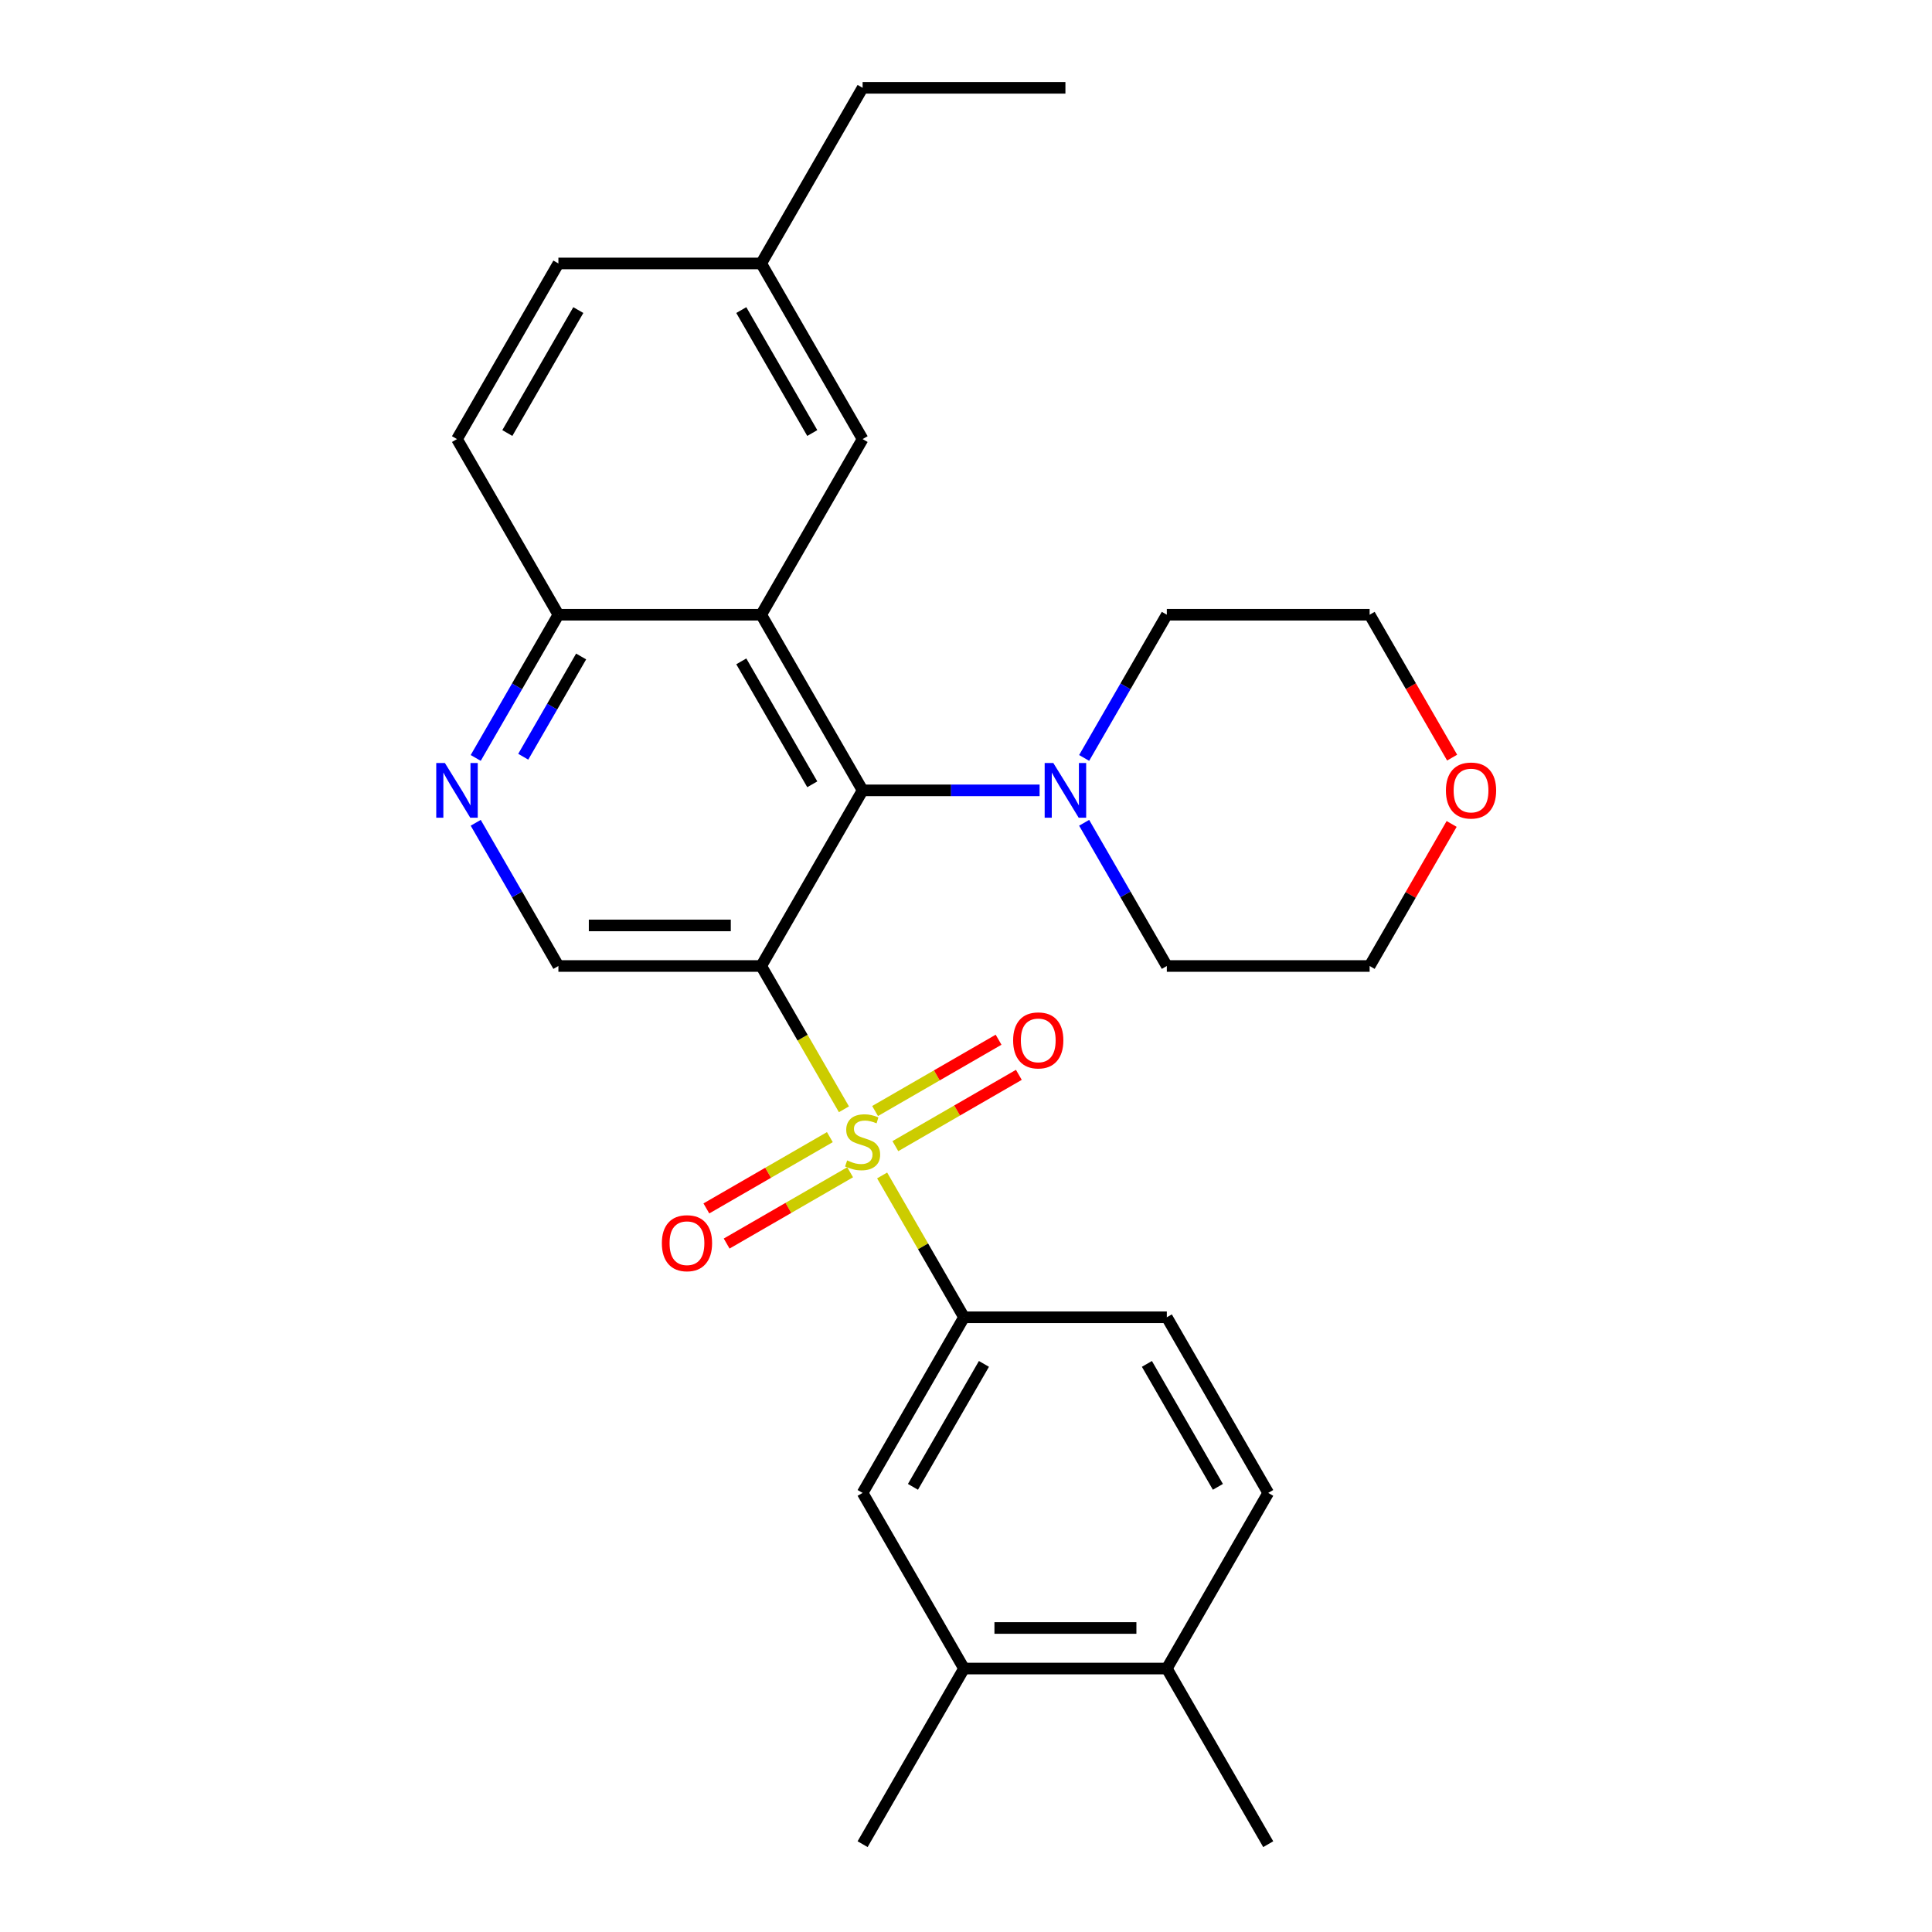 <?xml version='1.0' encoding='iso-8859-1'?>
<svg version='1.1' baseProfile='full'
              xmlns='http://www.w3.org/2000/svg'
                      xmlns:rdkit='http://www.rdkit.org/xml'
                      xmlns:xlink='http://www.w3.org/1999/xlink'
                  xml:space='preserve'
width='1000px' height='1000px' viewBox='0 0 1000 1000'>
<!-- END OF HEADER -->
<rect style='opacity:1.0;fill:#FFFFFF;stroke:none' width='1000' height='1000' x='0' y='0'> </rect>
<path class='bond-0' d='M 436.819,574.165 L 415.409,537.082' style='fill:none;fill-rule:evenodd;stroke:#CCCC00;stroke-width:6px;stroke-linecap:butt;stroke-linejoin:miter;stroke-opacity:1' />
<path class='bond-0' d='M 415.409,537.082 L 394,500' style='fill:none;fill-rule:evenodd;stroke:#000000;stroke-width:6px;stroke-linecap:butt;stroke-linejoin:miter;stroke-opacity:1' />
<path class='bond-3' d='M 456.592,608.413 L 477.783,645.116' style='fill:none;fill-rule:evenodd;stroke:#CCCC00;stroke-width:6px;stroke-linecap:butt;stroke-linejoin:miter;stroke-opacity:1' />
<path class='bond-3' d='M 477.783,645.116 L 498.973,681.818' style='fill:none;fill-rule:evenodd;stroke:#000000;stroke-width:6px;stroke-linecap:butt;stroke-linejoin:miter;stroke-opacity:1' />
<path class='bond-9' d='M 463.439,593.243 L 495.398,574.791' style='fill:none;fill-rule:evenodd;stroke:#CCCC00;stroke-width:6px;stroke-linecap:butt;stroke-linejoin:miter;stroke-opacity:1' />
<path class='bond-9' d='M 495.398,574.791 L 527.358,556.339' style='fill:none;fill-rule:evenodd;stroke:#FF0000;stroke-width:6px;stroke-linecap:butt;stroke-linejoin:miter;stroke-opacity:1' />
<path class='bond-9' d='M 452.942,575.061 L 484.901,556.609' style='fill:none;fill-rule:evenodd;stroke:#CCCC00;stroke-width:6px;stroke-linecap:butt;stroke-linejoin:miter;stroke-opacity:1' />
<path class='bond-9' d='M 484.901,556.609 L 516.86,538.157' style='fill:none;fill-rule:evenodd;stroke:#FF0000;stroke-width:6px;stroke-linecap:butt;stroke-linejoin:miter;stroke-opacity:1' />
<path class='bond-10' d='M 429.533,588.576 L 397.574,607.027' style='fill:none;fill-rule:evenodd;stroke:#CCCC00;stroke-width:6px;stroke-linecap:butt;stroke-linejoin:miter;stroke-opacity:1' />
<path class='bond-10' d='M 397.574,607.027 L 365.615,625.479' style='fill:none;fill-rule:evenodd;stroke:#FF0000;stroke-width:6px;stroke-linecap:butt;stroke-linejoin:miter;stroke-opacity:1' />
<path class='bond-10' d='M 440.031,606.757 L 408.071,625.209' style='fill:none;fill-rule:evenodd;stroke:#CCCC00;stroke-width:6px;stroke-linecap:butt;stroke-linejoin:miter;stroke-opacity:1' />
<path class='bond-10' d='M 408.071,625.209 L 376.112,643.661' style='fill:none;fill-rule:evenodd;stroke:#FF0000;stroke-width:6px;stroke-linecap:butt;stroke-linejoin:miter;stroke-opacity:1' />
<path class='bond-1' d='M 394,500 L 446.486,409.091' style='fill:none;fill-rule:evenodd;stroke:#000000;stroke-width:6px;stroke-linecap:butt;stroke-linejoin:miter;stroke-opacity:1' />
<path class='bond-5' d='M 394,500 L 289.027,500' style='fill:none;fill-rule:evenodd;stroke:#000000;stroke-width:6px;stroke-linecap:butt;stroke-linejoin:miter;stroke-opacity:1' />
<path class='bond-5' d='M 378.254,479.005 L 304.773,479.005' style='fill:none;fill-rule:evenodd;stroke:#000000;stroke-width:6px;stroke-linecap:butt;stroke-linejoin:miter;stroke-opacity:1' />
<path class='bond-2' d='M 446.486,409.091 L 394,318.182' style='fill:none;fill-rule:evenodd;stroke:#000000;stroke-width:6px;stroke-linecap:butt;stroke-linejoin:miter;stroke-opacity:1' />
<path class='bond-2' d='M 420.432,405.952 L 383.691,342.315' style='fill:none;fill-rule:evenodd;stroke:#000000;stroke-width:6px;stroke-linecap:butt;stroke-linejoin:miter;stroke-opacity:1' />
<path class='bond-4' d='M 446.486,409.091 L 492.291,409.091' style='fill:none;fill-rule:evenodd;stroke:#000000;stroke-width:6px;stroke-linecap:butt;stroke-linejoin:miter;stroke-opacity:1' />
<path class='bond-4' d='M 492.291,409.091 L 538.095,409.091' style='fill:none;fill-rule:evenodd;stroke:#0000FF;stroke-width:6px;stroke-linecap:butt;stroke-linejoin:miter;stroke-opacity:1' />
<path class='bond-12' d='M 394,318.182 L 446.486,227.273' style='fill:none;fill-rule:evenodd;stroke:#000000;stroke-width:6px;stroke-linecap:butt;stroke-linejoin:miter;stroke-opacity:1' />
<path class='bond-29' d='M 394,318.182 L 289.027,318.182' style='fill:none;fill-rule:evenodd;stroke:#000000;stroke-width:6px;stroke-linecap:butt;stroke-linejoin:miter;stroke-opacity:1' />
<path class='bond-8' d='M 498.973,681.818 L 446.486,772.727' style='fill:none;fill-rule:evenodd;stroke:#000000;stroke-width:6px;stroke-linecap:butt;stroke-linejoin:miter;stroke-opacity:1' />
<path class='bond-8' d='M 509.282,705.952 L 472.541,769.588' style='fill:none;fill-rule:evenodd;stroke:#000000;stroke-width:6px;stroke-linecap:butt;stroke-linejoin:miter;stroke-opacity:1' />
<path class='bond-13' d='M 498.973,681.818 L 603.946,681.818' style='fill:none;fill-rule:evenodd;stroke:#000000;stroke-width:6px;stroke-linecap:butt;stroke-linejoin:miter;stroke-opacity:1' />
<path class='bond-20' d='M 561.15,392.307 L 582.548,355.244' style='fill:none;fill-rule:evenodd;stroke:#0000FF;stroke-width:6px;stroke-linecap:butt;stroke-linejoin:miter;stroke-opacity:1' />
<path class='bond-20' d='M 582.548,355.244 L 603.946,318.182' style='fill:none;fill-rule:evenodd;stroke:#000000;stroke-width:6px;stroke-linecap:butt;stroke-linejoin:miter;stroke-opacity:1' />
<path class='bond-21' d='M 561.15,425.875 L 582.548,462.938' style='fill:none;fill-rule:evenodd;stroke:#0000FF;stroke-width:6px;stroke-linecap:butt;stroke-linejoin:miter;stroke-opacity:1' />
<path class='bond-21' d='M 582.548,462.938 L 603.946,500' style='fill:none;fill-rule:evenodd;stroke:#000000;stroke-width:6px;stroke-linecap:butt;stroke-linejoin:miter;stroke-opacity:1' />
<path class='bond-6' d='M 289.027,500 L 267.629,462.938' style='fill:none;fill-rule:evenodd;stroke:#000000;stroke-width:6px;stroke-linecap:butt;stroke-linejoin:miter;stroke-opacity:1' />
<path class='bond-6' d='M 267.629,462.938 L 246.231,425.875' style='fill:none;fill-rule:evenodd;stroke:#0000FF;stroke-width:6px;stroke-linecap:butt;stroke-linejoin:miter;stroke-opacity:1' />
<path class='bond-7' d='M 246.231,392.307 L 267.629,355.244' style='fill:none;fill-rule:evenodd;stroke:#0000FF;stroke-width:6px;stroke-linecap:butt;stroke-linejoin:miter;stroke-opacity:1' />
<path class='bond-7' d='M 267.629,355.244 L 289.027,318.182' style='fill:none;fill-rule:evenodd;stroke:#000000;stroke-width:6px;stroke-linecap:butt;stroke-linejoin:miter;stroke-opacity:1' />
<path class='bond-7' d='M 270.832,391.685 L 285.811,365.741' style='fill:none;fill-rule:evenodd;stroke:#0000FF;stroke-width:6px;stroke-linecap:butt;stroke-linejoin:miter;stroke-opacity:1' />
<path class='bond-7' d='M 285.811,365.741 L 300.79,339.798' style='fill:none;fill-rule:evenodd;stroke:#000000;stroke-width:6px;stroke-linecap:butt;stroke-linejoin:miter;stroke-opacity:1' />
<path class='bond-17' d='M 289.027,318.182 L 236.541,227.273' style='fill:none;fill-rule:evenodd;stroke:#000000;stroke-width:6px;stroke-linecap:butt;stroke-linejoin:miter;stroke-opacity:1' />
<path class='bond-11' d='M 446.486,772.727 L 498.973,863.636' style='fill:none;fill-rule:evenodd;stroke:#000000;stroke-width:6px;stroke-linecap:butt;stroke-linejoin:miter;stroke-opacity:1' />
<path class='bond-22' d='M 498.973,863.636 L 446.486,954.545' style='fill:none;fill-rule:evenodd;stroke:#000000;stroke-width:6px;stroke-linecap:butt;stroke-linejoin:miter;stroke-opacity:1' />
<path class='bond-28' d='M 498.973,863.636 L 603.946,863.636' style='fill:none;fill-rule:evenodd;stroke:#000000;stroke-width:6px;stroke-linecap:butt;stroke-linejoin:miter;stroke-opacity:1' />
<path class='bond-28' d='M 514.719,842.642 L 588.2,842.642' style='fill:none;fill-rule:evenodd;stroke:#000000;stroke-width:6px;stroke-linecap:butt;stroke-linejoin:miter;stroke-opacity:1' />
<path class='bond-18' d='M 446.486,227.273 L 394,136.364' style='fill:none;fill-rule:evenodd;stroke:#000000;stroke-width:6px;stroke-linecap:butt;stroke-linejoin:miter;stroke-opacity:1' />
<path class='bond-18' d='M 420.432,224.134 L 383.691,160.497' style='fill:none;fill-rule:evenodd;stroke:#000000;stroke-width:6px;stroke-linecap:butt;stroke-linejoin:miter;stroke-opacity:1' />
<path class='bond-15' d='M 603.946,681.818 L 656.432,772.727' style='fill:none;fill-rule:evenodd;stroke:#000000;stroke-width:6px;stroke-linecap:butt;stroke-linejoin:miter;stroke-opacity:1' />
<path class='bond-15' d='M 593.637,705.952 L 630.377,769.588' style='fill:none;fill-rule:evenodd;stroke:#000000;stroke-width:6px;stroke-linecap:butt;stroke-linejoin:miter;stroke-opacity:1' />
<path class='bond-14' d='M 603.946,863.636 L 656.432,772.727' style='fill:none;fill-rule:evenodd;stroke:#000000;stroke-width:6px;stroke-linecap:butt;stroke-linejoin:miter;stroke-opacity:1' />
<path class='bond-25' d='M 603.946,863.636 L 656.432,954.545' style='fill:none;fill-rule:evenodd;stroke:#000000;stroke-width:6px;stroke-linecap:butt;stroke-linejoin:miter;stroke-opacity:1' />
<path class='bond-16' d='M 751.368,426.475 L 730.143,463.238' style='fill:none;fill-rule:evenodd;stroke:#FF0000;stroke-width:6px;stroke-linecap:butt;stroke-linejoin:miter;stroke-opacity:1' />
<path class='bond-16' d='M 730.143,463.238 L 708.918,500' style='fill:none;fill-rule:evenodd;stroke:#000000;stroke-width:6px;stroke-linecap:butt;stroke-linejoin:miter;stroke-opacity:1' />
<path class='bond-30' d='M 751.622,392.147 L 730.27,355.164' style='fill:none;fill-rule:evenodd;stroke:#FF0000;stroke-width:6px;stroke-linecap:butt;stroke-linejoin:miter;stroke-opacity:1' />
<path class='bond-30' d='M 730.27,355.164 L 708.918,318.182' style='fill:none;fill-rule:evenodd;stroke:#000000;stroke-width:6px;stroke-linecap:butt;stroke-linejoin:miter;stroke-opacity:1' />
<path class='bond-19' d='M 236.541,227.273 L 289.027,136.364' style='fill:none;fill-rule:evenodd;stroke:#000000;stroke-width:6px;stroke-linecap:butt;stroke-linejoin:miter;stroke-opacity:1' />
<path class='bond-19' d='M 262.596,224.134 L 299.336,160.497' style='fill:none;fill-rule:evenodd;stroke:#000000;stroke-width:6px;stroke-linecap:butt;stroke-linejoin:miter;stroke-opacity:1' />
<path class='bond-26' d='M 394,136.364 L 446.486,45.455' style='fill:none;fill-rule:evenodd;stroke:#000000;stroke-width:6px;stroke-linecap:butt;stroke-linejoin:miter;stroke-opacity:1' />
<path class='bond-31' d='M 394,136.364 L 289.027,136.364' style='fill:none;fill-rule:evenodd;stroke:#000000;stroke-width:6px;stroke-linecap:butt;stroke-linejoin:miter;stroke-opacity:1' />
<path class='bond-24' d='M 603.946,318.182 L 708.918,318.182' style='fill:none;fill-rule:evenodd;stroke:#000000;stroke-width:6px;stroke-linecap:butt;stroke-linejoin:miter;stroke-opacity:1' />
<path class='bond-23' d='M 603.946,500 L 708.918,500' style='fill:none;fill-rule:evenodd;stroke:#000000;stroke-width:6px;stroke-linecap:butt;stroke-linejoin:miter;stroke-opacity:1' />
<path class='bond-27' d='M 446.486,45.455 L 551.459,45.455' style='fill:none;fill-rule:evenodd;stroke:#000000;stroke-width:6px;stroke-linecap:butt;stroke-linejoin:miter;stroke-opacity:1' />
<path  class='atom-0' d='M 438.486 600.629
Q 438.806 600.749, 440.126 601.309
Q 441.446 601.869, 442.886 602.229
Q 444.366 602.549, 445.806 602.549
Q 448.486 602.549, 450.046 601.269
Q 451.606 599.949, 451.606 597.669
Q 451.606 596.109, 450.806 595.149
Q 450.046 594.189, 448.846 593.669
Q 447.646 593.149, 445.646 592.549
Q 443.126 591.789, 441.606 591.069
Q 440.126 590.349, 439.046 588.829
Q 438.006 587.309, 438.006 584.749
Q 438.006 581.189, 440.406 578.989
Q 442.846 576.789, 447.646 576.789
Q 450.926 576.789, 454.646 578.349
L 453.726 581.429
Q 450.326 580.029, 447.766 580.029
Q 445.006 580.029, 443.486 581.189
Q 441.966 582.309, 442.006 584.269
Q 442.006 585.789, 442.766 586.709
Q 443.566 587.629, 444.686 588.149
Q 445.846 588.669, 447.766 589.269
Q 450.326 590.069, 451.846 590.869
Q 453.366 591.669, 454.446 593.309
Q 455.566 594.909, 455.566 597.669
Q 455.566 601.589, 452.926 603.709
Q 450.326 605.789, 445.966 605.789
Q 443.446 605.789, 441.526 605.229
Q 439.646 604.709, 437.406 603.789
L 438.486 600.629
' fill='#CCCC00'/>
<path  class='atom-5' d='M 545.199 394.931
L 554.479 409.931
Q 555.399 411.411, 556.879 414.091
Q 558.359 416.771, 558.439 416.931
L 558.439 394.931
L 562.199 394.931
L 562.199 423.251
L 558.319 423.251
L 548.359 406.851
Q 547.199 404.931, 545.959 402.731
Q 544.759 400.531, 544.399 399.851
L 544.399 423.251
L 540.719 423.251
L 540.719 394.931
L 545.199 394.931
' fill='#0000FF'/>
<path  class='atom-7' d='M 230.281 394.931
L 239.561 409.931
Q 240.481 411.411, 241.961 414.091
Q 243.441 416.771, 243.521 416.931
L 243.521 394.931
L 247.281 394.931
L 247.281 423.251
L 243.401 423.251
L 233.441 406.851
Q 232.281 404.931, 231.041 402.731
Q 229.841 400.531, 229.481 399.851
L 229.481 423.251
L 225.801 423.251
L 225.801 394.931
L 230.281 394.931
' fill='#0000FF'/>
<path  class='atom-10' d='M 524.395 538.503
Q 524.395 531.703, 527.755 527.903
Q 531.115 524.103, 537.395 524.103
Q 543.675 524.103, 547.035 527.903
Q 550.395 531.703, 550.395 538.503
Q 550.395 545.383, 546.995 549.303
Q 543.595 553.183, 537.395 553.183
Q 531.155 553.183, 527.755 549.303
Q 524.395 545.423, 524.395 538.503
M 537.395 549.983
Q 541.715 549.983, 544.035 547.103
Q 546.395 544.183, 546.395 538.503
Q 546.395 532.943, 544.035 530.143
Q 541.715 527.303, 537.395 527.303
Q 533.075 527.303, 530.715 530.103
Q 528.395 532.903, 528.395 538.503
Q 528.395 544.223, 530.715 547.103
Q 533.075 549.983, 537.395 549.983
' fill='#FF0000'/>
<path  class='atom-11' d='M 342.577 643.475
Q 342.577 636.675, 345.937 632.875
Q 349.297 629.075, 355.577 629.075
Q 361.857 629.075, 365.217 632.875
Q 368.577 636.675, 368.577 643.475
Q 368.577 650.355, 365.177 654.275
Q 361.777 658.155, 355.577 658.155
Q 349.337 658.155, 345.937 654.275
Q 342.577 650.395, 342.577 643.475
M 355.577 654.955
Q 359.897 654.955, 362.217 652.075
Q 364.577 649.155, 364.577 643.475
Q 364.577 637.915, 362.217 635.115
Q 359.897 632.275, 355.577 632.275
Q 351.257 632.275, 348.897 635.075
Q 346.577 637.875, 346.577 643.475
Q 346.577 649.195, 348.897 652.075
Q 351.257 654.955, 355.577 654.955
' fill='#FF0000'/>
<path  class='atom-17' d='M 748.405 409.171
Q 748.405 402.371, 751.765 398.571
Q 755.125 394.771, 761.405 394.771
Q 767.685 394.771, 771.045 398.571
Q 774.405 402.371, 774.405 409.171
Q 774.405 416.051, 771.005 419.971
Q 767.605 423.851, 761.405 423.851
Q 755.165 423.851, 751.765 419.971
Q 748.405 416.091, 748.405 409.171
M 761.405 420.651
Q 765.725 420.651, 768.045 417.771
Q 770.405 414.851, 770.405 409.171
Q 770.405 403.611, 768.045 400.811
Q 765.725 397.971, 761.405 397.971
Q 757.085 397.971, 754.725 400.771
Q 752.405 403.571, 752.405 409.171
Q 752.405 414.891, 754.725 417.771
Q 757.085 420.651, 761.405 420.651
' fill='#FF0000'/>
</svg>
